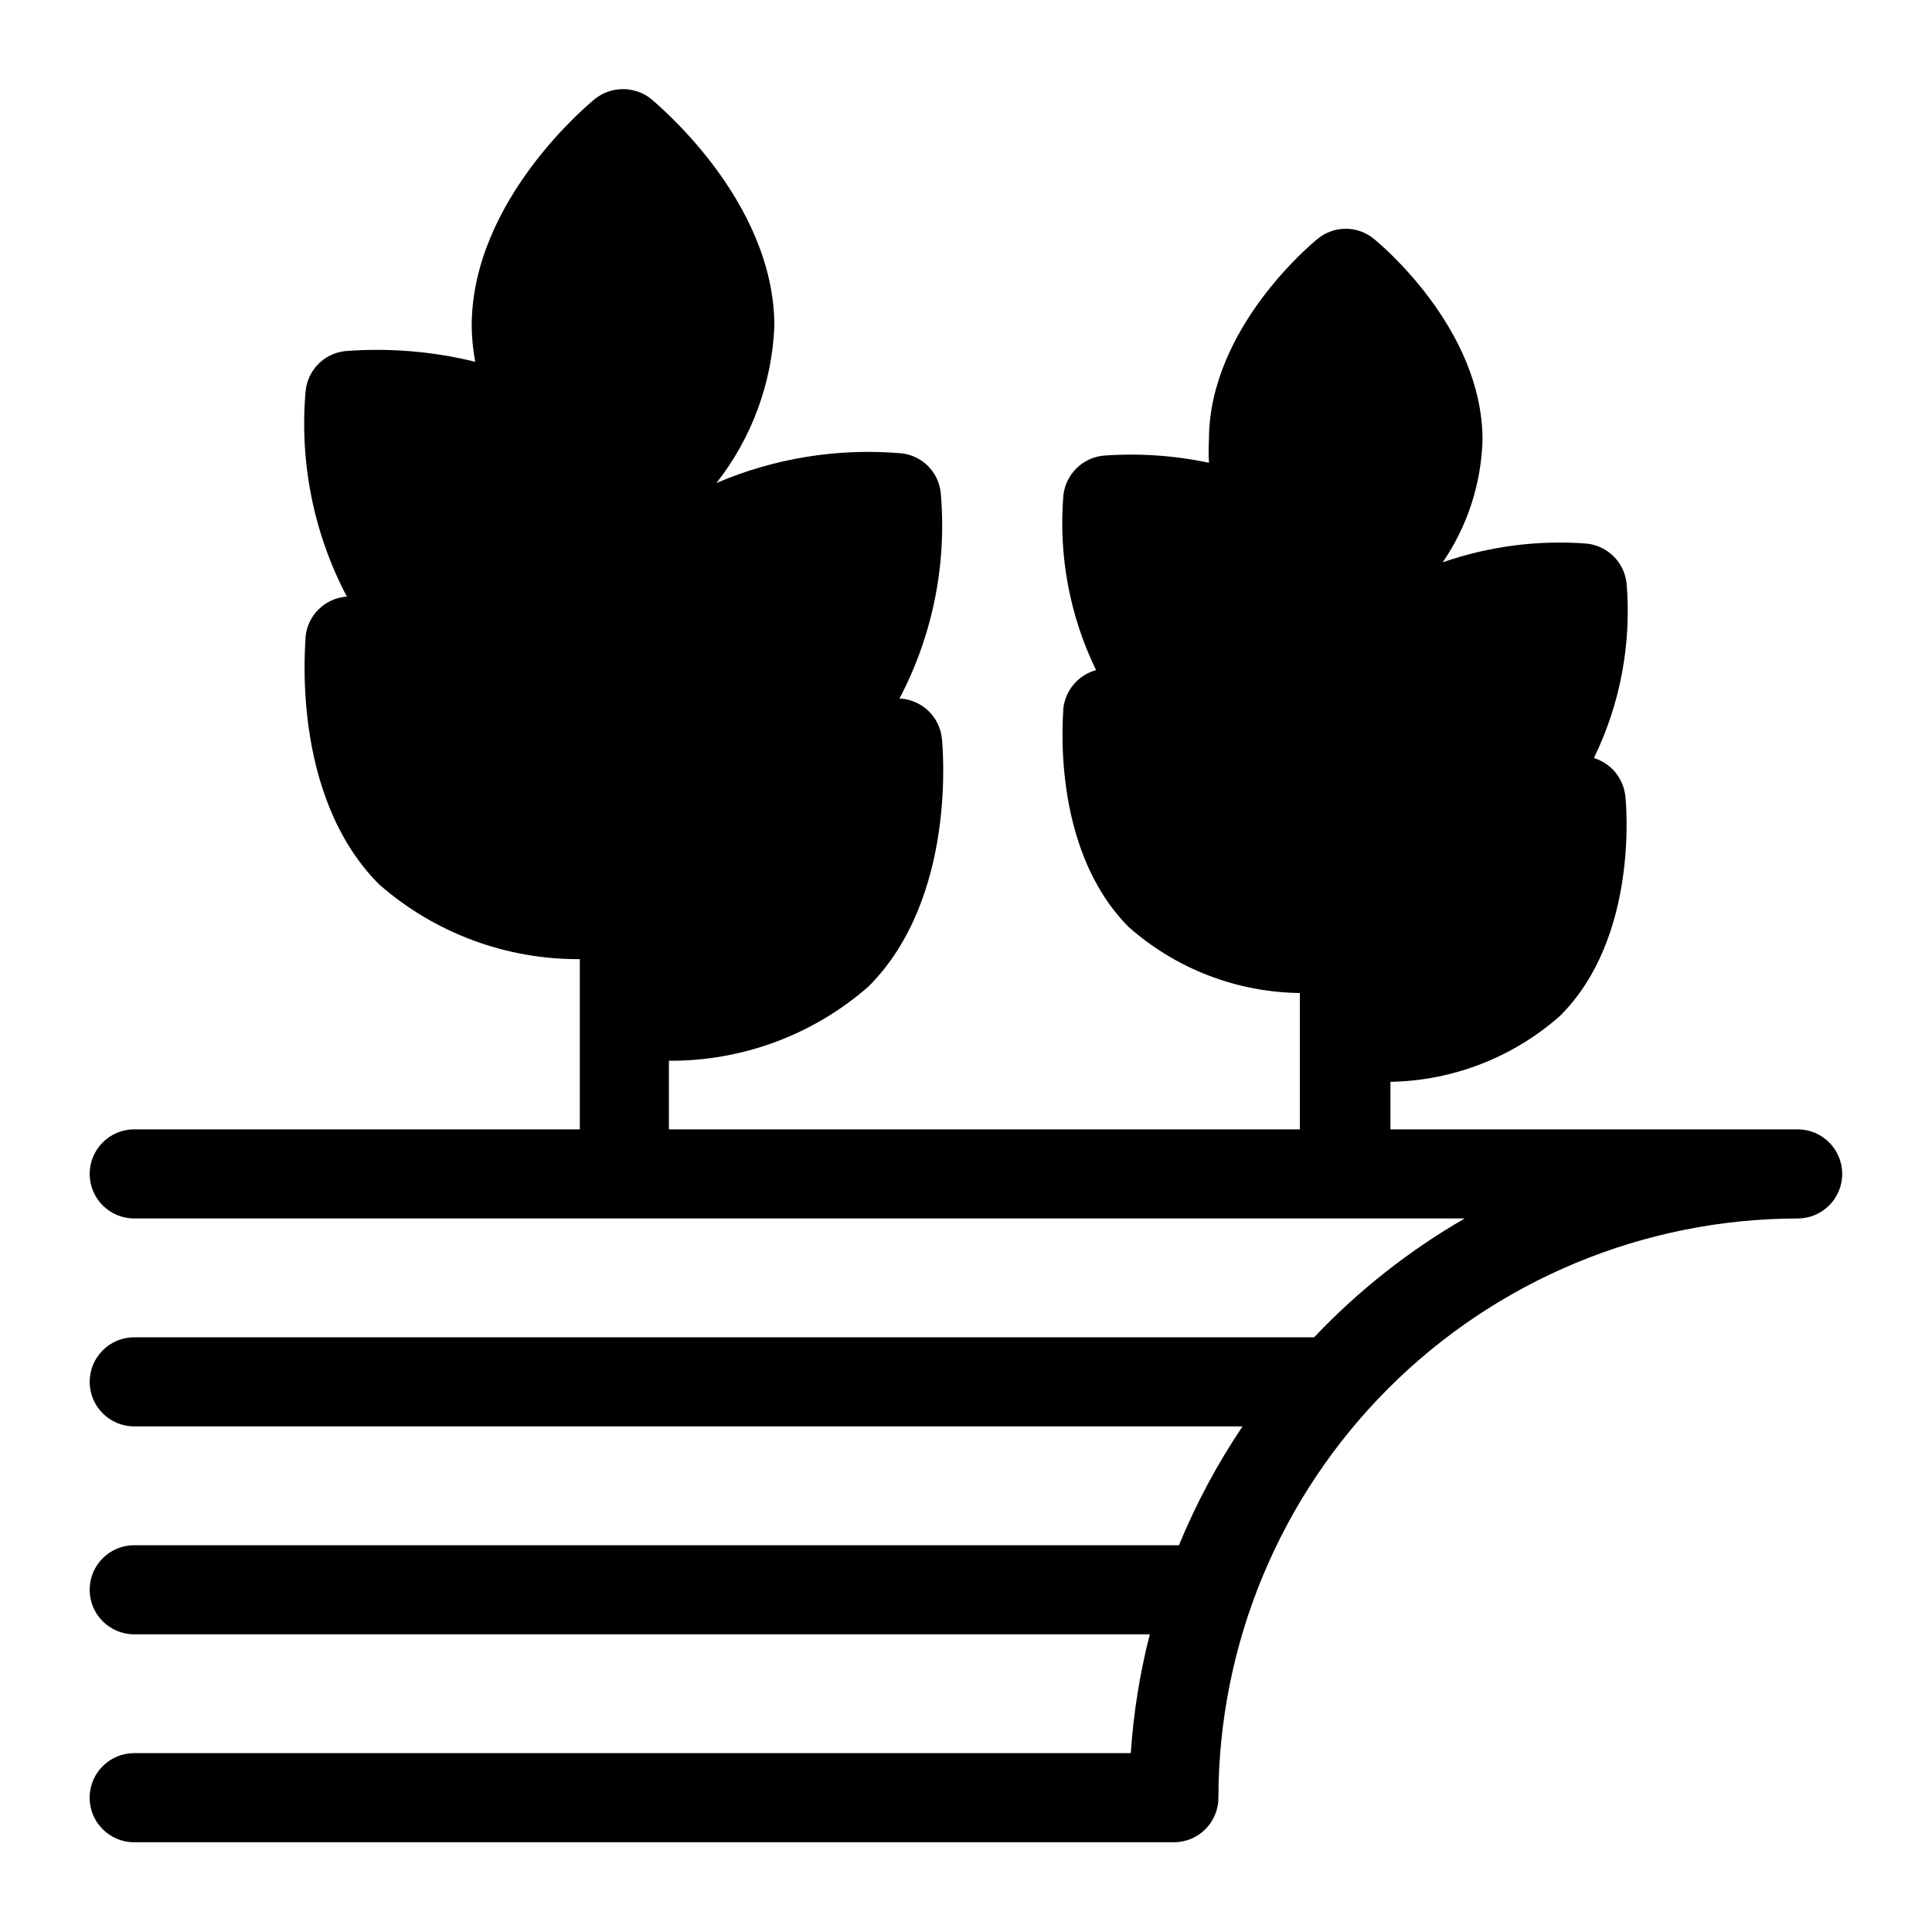 <?xml version="1.0" encoding="UTF-8"?>
<!-- Uploaded to: ICON Repo, www.iconrepo.com, Generator: ICON Repo Mixer Tools -->
<svg fill="#000000" width="800px" height="800px" version="1.1" viewBox="144 144 512 512" xmlns="http://www.w3.org/2000/svg">
 <path d="m620.41 443.29h-107.93v-12.594c16.586-0.293 32.523-6.492 44.949-17.477 21.02-20.941 17.477-56.602 17.32-58.094-0.457-4.785-3.75-8.824-8.344-10.234 6.996-14.371 9.984-30.359 8.66-46.289-0.598-5.559-4.992-9.949-10.551-10.547-12.93-0.984-25.93 0.703-38.18 4.961 6.555-9.578 10.219-20.836 10.551-32.434 0-29.676-27.629-52.348-28.812-53.293-4.324-3.551-10.555-3.551-14.879 0-1.18 0.945-28.812 23.617-28.812 53.293-0.117 2.019-0.117 4.043 0 6.059-9.203-1.953-18.641-2.59-28.023-1.887-5.535 0.59-9.918 4.941-10.547 10.469-1.332 15.953 1.66 31.969 8.656 46.367-4.644 1.27-8.062 5.219-8.656 9.996 0 1.496-3.621 37.078 17.32 58.094l-0.004 0.004c12.531 11.07 28.621 17.273 45.344 17.473v36.133h-167.2v-18.184c19.449 0.137 38.273-6.863 52.902-19.68 23.617-23.617 19.602-64 19.445-65.652h-0.004c-0.551-5.684-5.09-10.16-10.785-10.629h-0.473c8.82-16.75 12.621-35.691 10.945-54.551-0.57-5.531-4.941-9.902-10.473-10.469-16.719-1.434-33.535 1.273-48.961 7.871 9.348-11.902 14.715-26.445 15.348-41.566 0-33.457-31.488-59.117-32.668-60.223v0.004c-4.356-3.457-10.52-3.457-14.879 0-1.34 1.102-32.668 26.766-32.668 60.223v-0.004c0.035 3.172 0.352 6.332 0.945 9.449-11.27-2.777-22.91-3.734-34.48-2.836-5.543 0.605-9.906 5.004-10.469 10.551-1.676 18.855 2.121 37.797 10.941 54.551h-0.473c-5.516 0.598-9.871 4.953-10.469 10.469 0 1.73-4.172 42.035 19.445 65.73v0.004c14.711 12.898 33.645 19.957 53.215 19.836v45.105h-118.08c-6.523 0-11.809 5.289-11.809 11.809 0 6.523 5.285 11.809 11.809 11.809h352.59c-14.754 8.512-28.199 19.117-39.91 31.488h-312.68c-6.523 0-11.809 5.285-11.809 11.809 0 6.519 5.285 11.809 11.809 11.809h293.7c-6.656 9.902-12.301 20.453-16.844 31.488h-276.86c-6.523 0-11.809 5.285-11.809 11.809 0 6.519 5.285 11.805 11.809 11.805h269.14c-2.644 10.32-4.332 20.859-5.039 31.488h-264.11c-6.523 0-11.809 5.289-11.809 11.809 0 6.523 5.285 11.809 11.809 11.809h275.52c6.523 0 11.809-5.285 11.809-11.809 0.062-40.691 16.254-79.699 45.031-108.47 28.773-28.777 67.781-44.969 108.47-45.031 6.523 0 11.809-5.285 11.809-11.809 0-6.519-5.285-11.809-11.809-11.809z"/>
</svg>